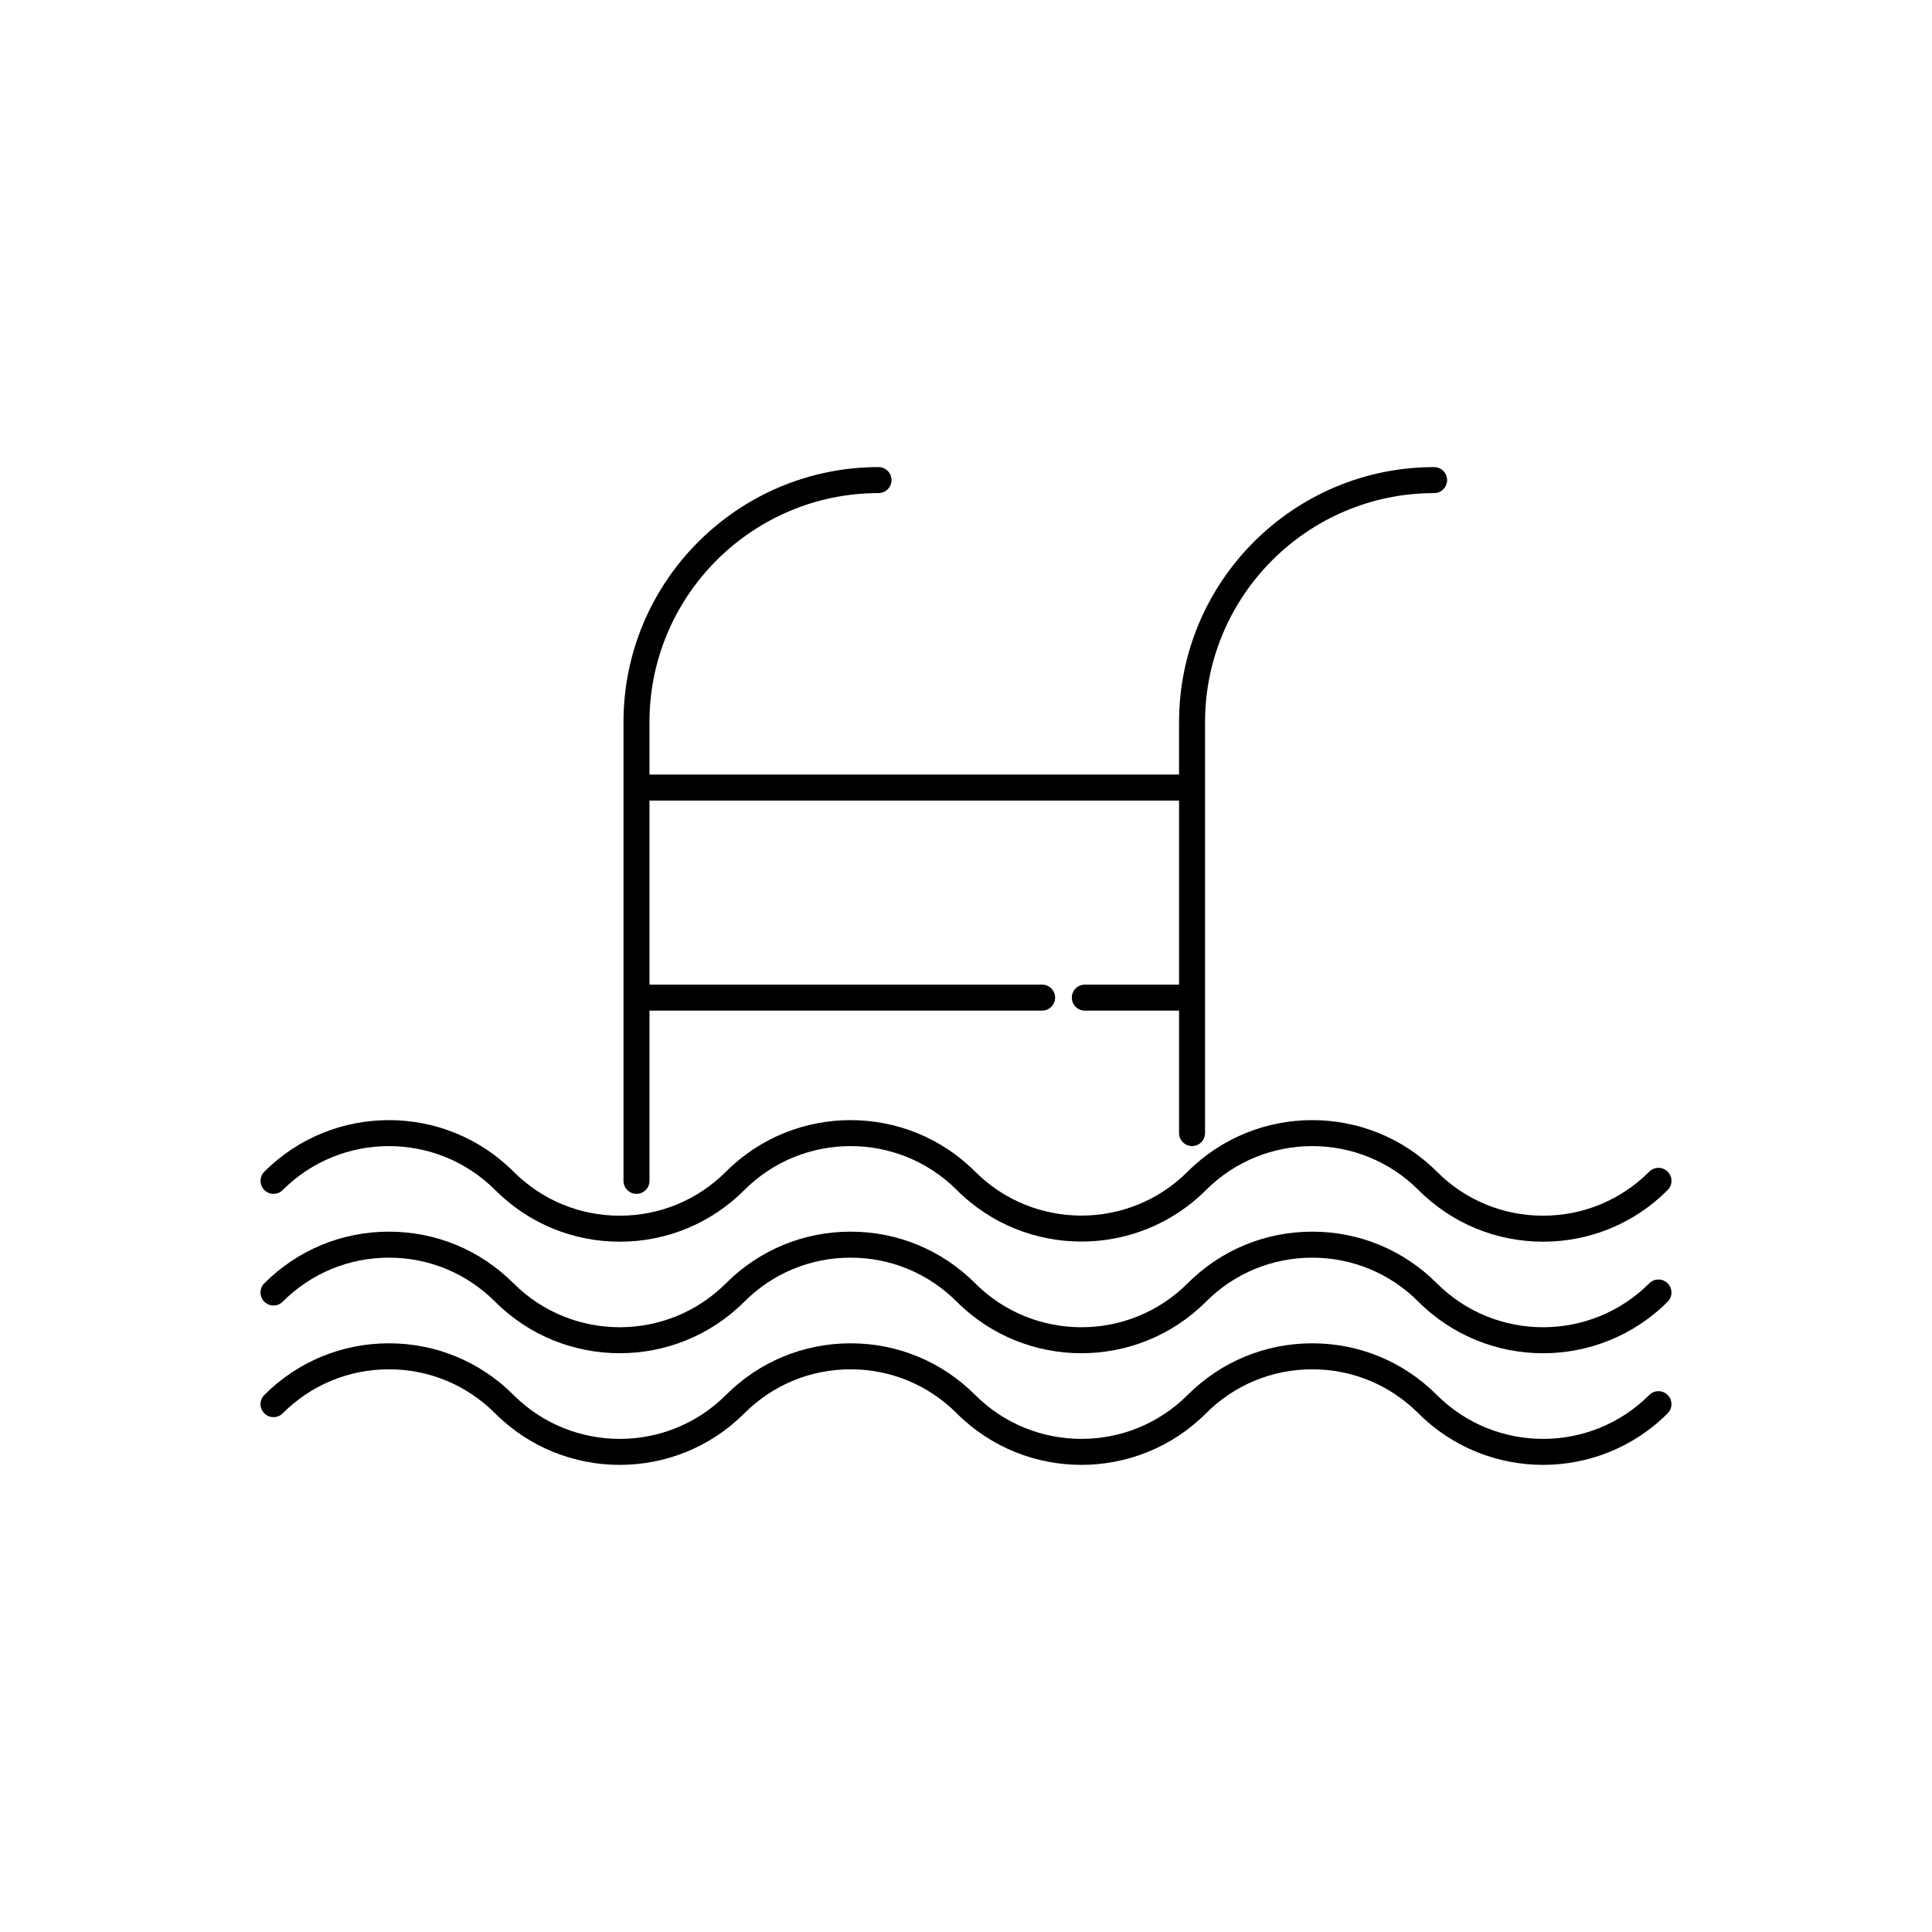 <?xml version="1.0" encoding="UTF-8"?>
<!-- Uploaded to: SVG Repo, www.svgrepo.com, Generator: SVG Repo Mixer Tools -->
<svg fill="#000000" width="800px" height="800px" version="1.1" viewBox="144 144 512 512" xmlns="http://www.w3.org/2000/svg">
 <g>
  <path d="m581.08 513.68c-15.523 15.523-40.777 15.523-56.301 0-8.828-8.828-20.555-13.688-33.02-13.688-12.469 0-24.195 4.859-33.023 13.688-15.523 15.523-40.781 15.52-56.301 0-8.828-8.828-20.555-13.688-33.023-13.688s-24.195 4.859-33.023 13.688c-15.523 15.523-40.777 15.523-56.301 0-8.828-8.828-20.555-13.688-33.02-13.688-12.469 0-24.195 4.859-33.023 13.688-1.344 1.344-1.344 3.523 0 4.871 1.344 1.344 3.527 1.344 4.871 0 7.527-7.527 17.523-11.672 28.148-11.672 10.629 0 20.625 4.144 28.148 11.672 18.207 18.211 47.836 18.207 66.043 0 7.527-7.527 17.523-11.672 28.148-11.672 10.629 0 20.625 4.144 28.152 11.672 18.207 18.207 47.836 18.207 66.043 0 7.527-7.527 17.523-11.672 28.152-11.672 10.625 0 20.625 4.144 28.148 11.672 9.105 9.105 21.062 13.656 33.023 13.656 11.957 0 23.918-4.555 33.023-13.656 1.344-1.344 1.344-3.523 0-4.871-1.344-1.344-3.523-1.348-4.867 0z"/>
  <path d="m581.08 454.5c-7.527 7.527-17.523 11.672-28.152 11.672-10.629 0-20.625-4.144-28.148-11.672-18.207-18.207-47.836-18.207-66.043 0-15.523 15.523-40.781 15.523-56.301 0-18.207-18.207-47.836-18.211-66.043 0-7.527 7.527-17.523 11.672-28.148 11.672-10.629 0-20.625-4.144-28.148-11.672-18.207-18.207-47.836-18.207-66.043 0-1.344 1.344-1.344 3.527 0 4.871s3.527 1.344 4.871 0c15.523-15.523 40.777-15.523 56.301 0 8.828 8.828 20.555 13.688 33.02 13.688 12.469 0 24.195-4.863 33.02-13.688 15.523-15.523 40.781-15.523 56.301 0 18.211 18.207 47.836 18.207 66.043 0 15.523-15.523 40.781-15.523 56.301 0 8.828 8.828 20.555 13.688 33.023 13.688s24.195-4.863 33.023-13.688c1.344-1.344 1.344-3.527 0-4.871-1.352-1.344-3.531-1.344-4.875 0z"/>
  <path d="m581.08 484.09c-15.523 15.523-40.777 15.523-56.301 0-8.828-8.828-20.555-13.688-33.02-13.688-12.469 0-24.195 4.859-33.023 13.688-15.523 15.523-40.781 15.523-56.301 0-8.828-8.828-20.555-13.688-33.023-13.688s-24.195 4.859-33.023 13.688c-15.523 15.523-40.777 15.523-56.301 0-8.828-8.828-20.555-13.688-33.02-13.688-12.469 0-24.195 4.859-33.023 13.688-1.344 1.344-1.344 3.527 0 4.871s3.527 1.344 4.871 0c7.527-7.527 17.523-11.668 28.148-11.668 10.629 0 20.625 4.144 28.148 11.672 18.207 18.207 47.836 18.207 66.043 0 7.527-7.527 17.523-11.672 28.148-11.672 10.629 0 20.625 4.144 28.152 11.672 18.207 18.207 47.836 18.207 66.043 0 7.527-7.527 17.523-11.668 28.152-11.668 10.625 0 20.625 4.144 28.148 11.672 9.105 9.105 21.062 13.656 33.023 13.656 11.957 0 23.918-4.555 33.023-13.656 1.344-1.344 1.344-3.527 0-4.871-1.344-1.352-3.523-1.352-4.867-0.008z"/>
  <path d="m463.35 335.38c0-33.473 27.23-60.703 60.703-60.703 1.902 0 3.445-1.543 3.445-3.445 0-1.902-1.539-3.445-3.445-3.445-37.25 0-67.559 30.293-67.59 67.539 0 0.016-0.004 0.031-0.004 0.047v13.887h-140.34v-13.887c0-0.012-0.004-0.023-0.004-0.035 0.02-33.453 27.242-60.664 60.703-60.664 1.902 0 3.445-1.543 3.445-3.445 0-1.902-1.543-3.445-3.445-3.445-37.27 0-67.59 30.32-67.59 67.59 0 0.016 0.004 0.027 0.004 0.043v17.242c0 0.016-0.004 0.027-0.004 0.043s0.004 0.027 0.004 0.043v55.586c0 0.016-0.004 0.027-0.004 0.043s0.004 0.027 0.004 0.043v48.52c0 1.902 1.543 3.445 3.445 3.445 1.902 0 3.445-1.539 3.445-3.445v-45.121l104.05 0.008c1.902 0 3.445-1.543 3.445-3.445s-1.543-3.445-3.445-3.445l-104.05 0.004v-48.785h140.34v48.785h-24.973c-1.902 0-3.445 1.543-3.445 3.445s1.543 3.445 3.445 3.445h24.973v32.441c0 1.902 1.539 3.445 3.445 3.445 1.902 0 3.445-1.539 3.445-3.445v-35.852c0-0.012 0.004-0.023 0.004-0.035 0-0.012-0.004-0.023-0.004-0.035v-55.605c0-0.012 0.004-0.023 0.004-0.035s-0.004-0.023-0.004-0.035v-17.258c-0.004-0.012-0.004-0.02-0.004-0.031z"/>
 </g>
</svg>